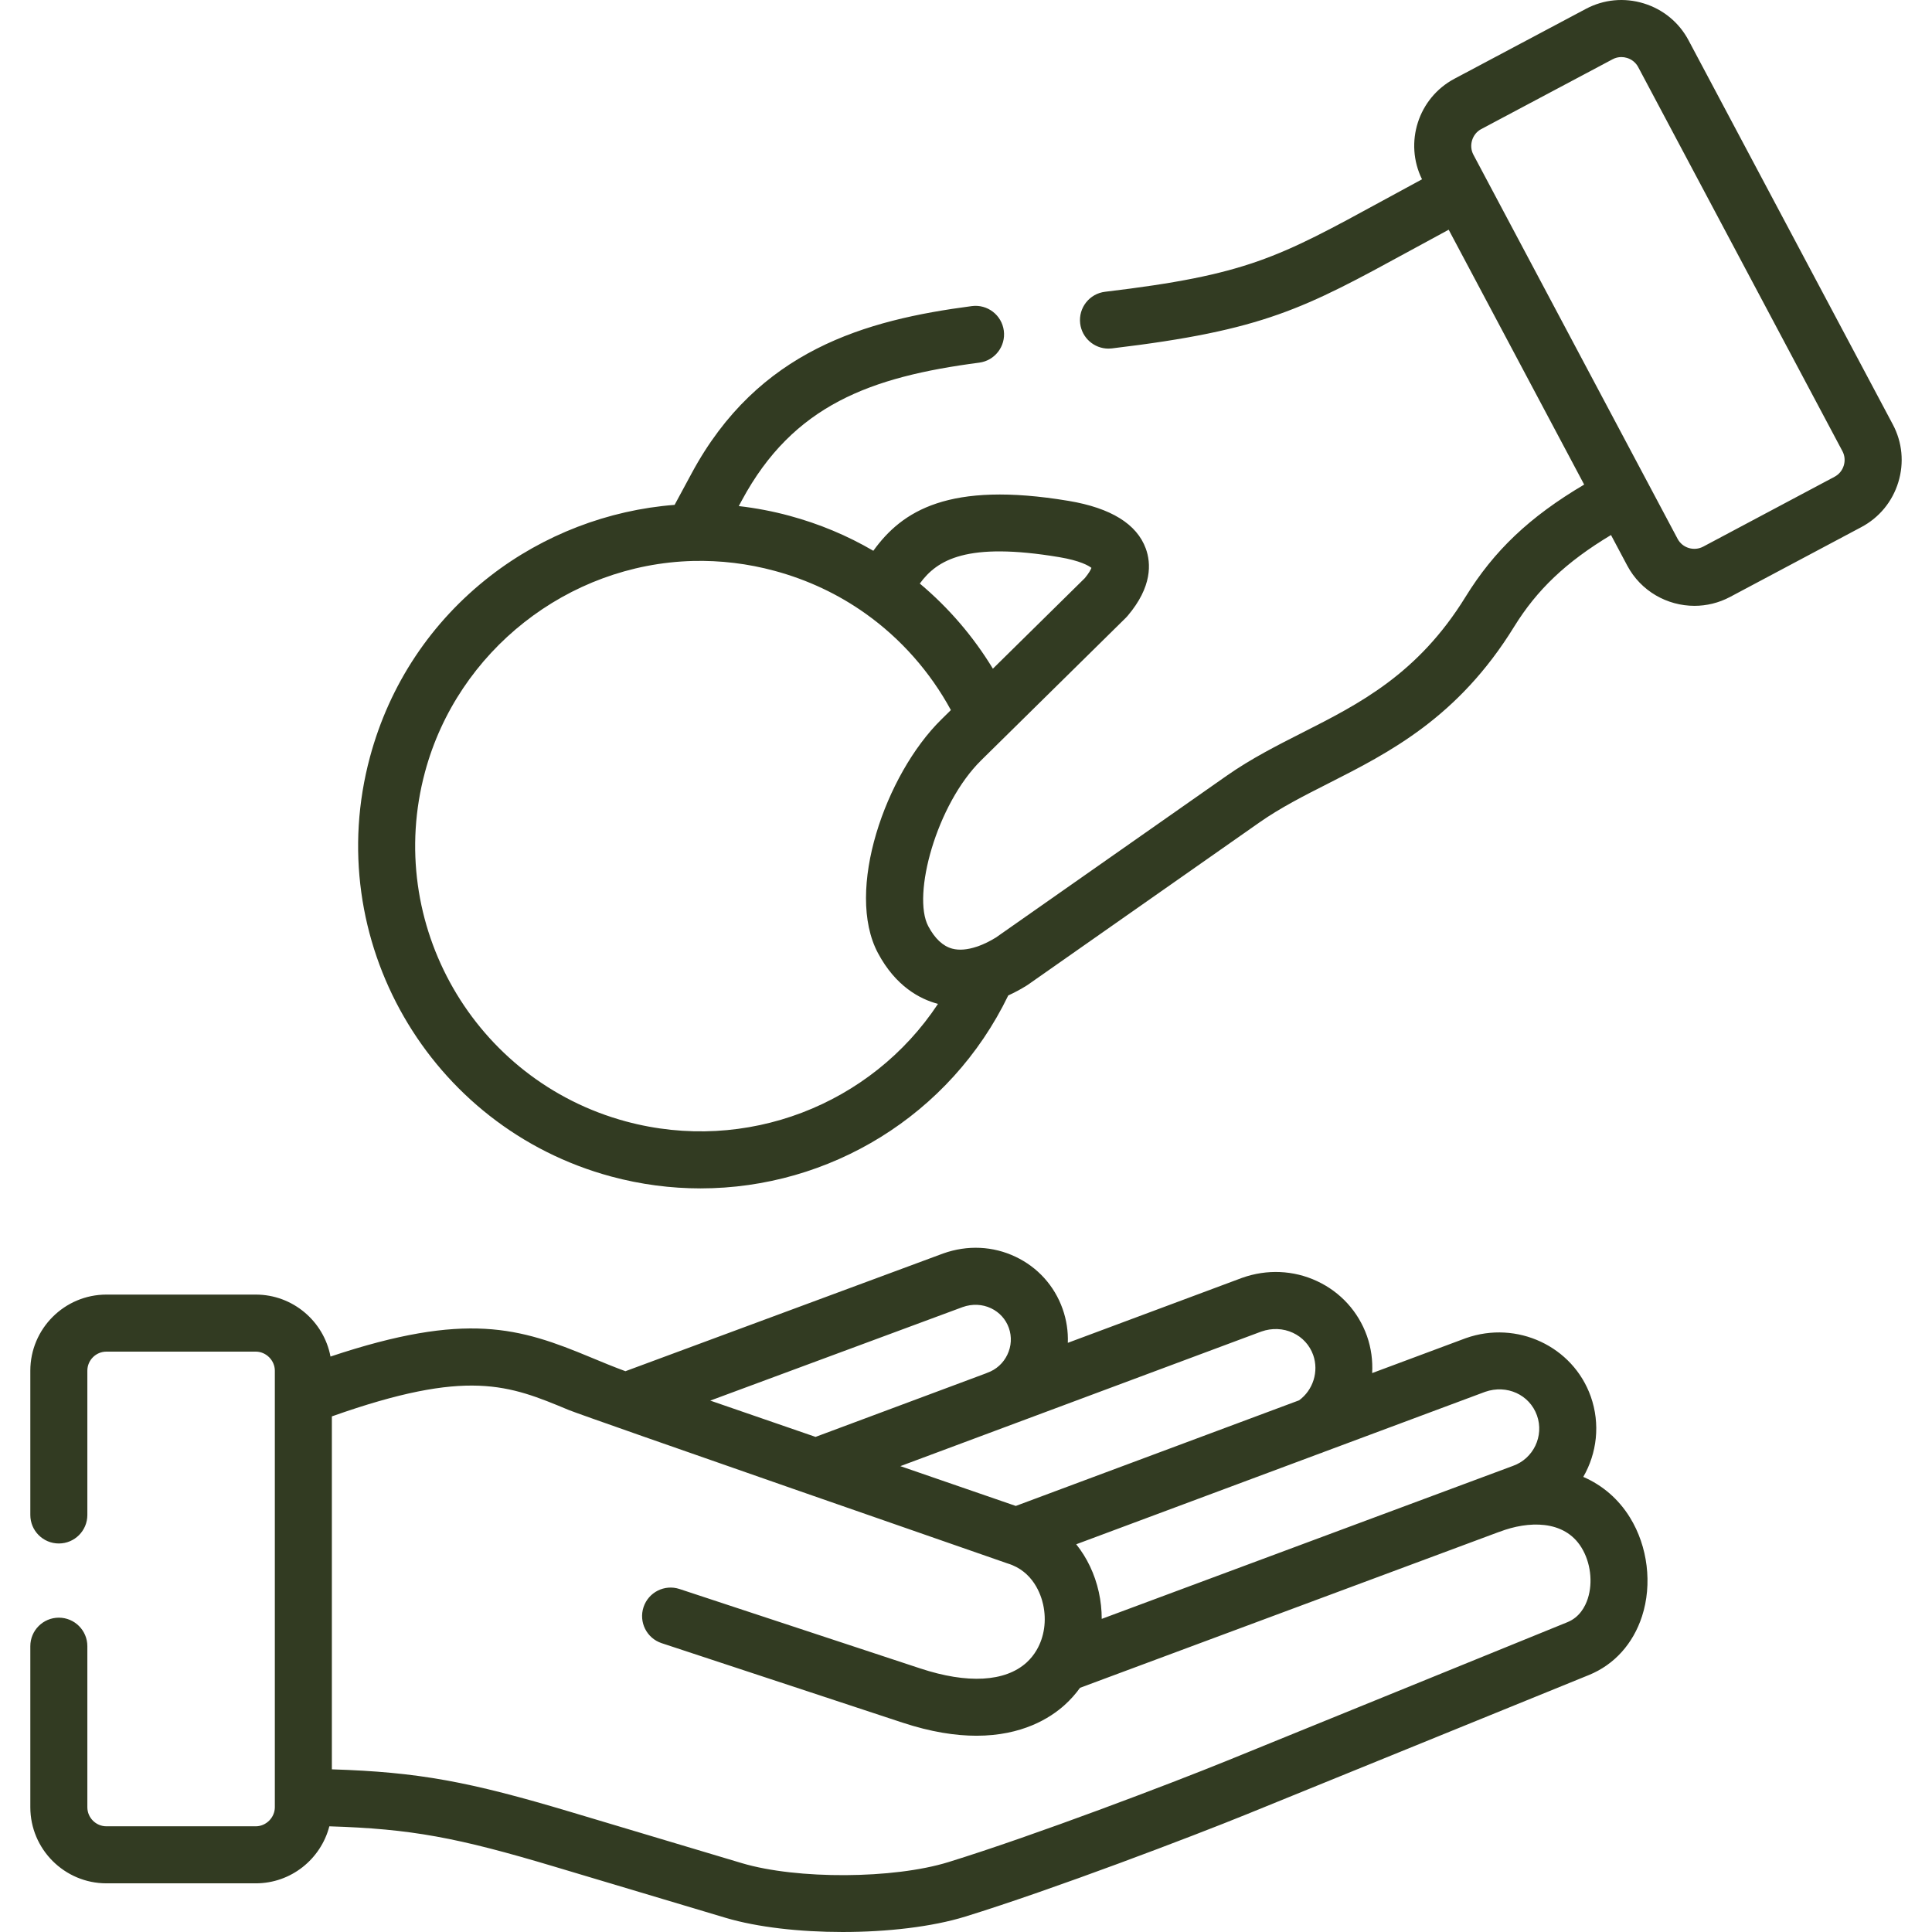 <svg id="Capa_1" fill="#323b22" enable-background="new 0 0 512 512" height="512" viewBox="0 0 512 512" width="512" xmlns="http://www.w3.org/2000/svg"><g><path d="m419.586 391.392c3.606-6.259 4.57-13.994 1.976-21.327-4.73-13.298-19.57-20.226-33.083-15.445-.04.014-.079.028-.119.043l-24.724 9.217c.179-3.273-.243-6.608-1.375-9.824-2.302-6.475-7.003-11.641-13.234-14.547-6.22-2.901-13.275-3.209-19.861-.865-.036.013-.072.026-.107.039l-46.074 17.18c.111-3.028-.345-6.076-1.387-9.01-2.169-6.108-6.594-11.008-12.461-13.796-5.98-2.843-12.764-3.163-19.189-.873l-84.202 31.2c-3.249-1.198-6.256-2.444-9.172-3.659-18.913-7.883-32.974-12.245-68.988-.225-1.766-9.335-9.97-16.422-19.811-16.422h-39.564c-11.125 0-20.176 9.051-20.176 20.176v38.226c0 4.174 3.383 7.558 7.557 7.558s7.557-3.384 7.557-7.558v-38.226c0-2.79 2.271-5.061 5.062-5.061h39.563c2.743 0 5.061 2.317 5.061 5.061v115.673c0 2.744-2.318 5.061-5.061 5.061h-39.563c-2.79 0-5.062-2.27-5.062-5.061v-42.669c0-4.174-3.383-7.558-7.557-7.558s-7.557 3.384-7.557 7.558v42.669c0 11.125 9.051 20.176 20.176 20.176h39.563c9.373 0 17.249-6.434 19.505-15.11 21.734.669 33.875 2.971 59.678 10.692l45.356 13.562c8.431 2.507 19.678 3.753 30.981 3.753 11.845 0 23.753-1.369 32.535-4.09 23.233-7.177 60.209-21.272 74.845-27.223l90.442-36.805c6.676-2.728 11.66-8.244 14.031-15.533 2.766-8.501 1.541-18.541-3.19-26.188-3.044-4.944-7.314-8.566-12.371-10.769zm-69.791-6.219c.34-.1.676-.225 1.005-.375l42.774-15.947c5.748-2.004 11.778.746 13.743 6.266 1.925 5.445-.941 11.443-6.389 13.37-.038.014-.077.028-.115.042l-108.844 40.494c-.004-2.355-.247-4.738-.774-7.11-1.066-4.804-3.137-9.1-5.984-12.662zm-15.516-32.303c2.808-.985 5.775-.865 8.361.34 2.534 1.181 4.444 3.281 5.372 5.889 1.539 4.371-.034 9.295-3.737 12l-75.083 27.992-30.587-10.547zm-79.17-6.479c2.53-.901 5.207-.79 7.539.319 2.217 1.054 3.889 2.901 4.706 5.202.823 2.32.683 4.839-.394 7.093-1.08 2.26-2.96 3.961-5.295 4.789-.17.061-.332.134-.496.205l-45.04 16.795-27.902-9.621zm165.664 77.282c-.688 2.116-2.179 4.912-5.364 6.213l-90.431 36.801c-14.422 5.865-50.82 19.742-73.617 26.784-14.534 4.504-40.113 4.637-54.73.292l-45.343-13.558c-26.971-8.07-40.364-10.588-63.34-11.311v-93.534c36.097-12.793 46.873-8.323 62.809-1.681 3.868 1.612 116.071 40.587 116.071 40.587.08.028.161.054.242.079 6.742 2.073 8.797 8.275 9.367 10.845.956 4.307.299 8.627-1.701 12.06-.019.032-.037.066-.055.098-.718 1.211-1.601 2.311-2.645 3.256-5.668 5.124-15.662 5.676-28.149 1.553l-63.802-21.05c-3.962-1.309-8.237.846-9.545 4.809-1.307 3.964.846 8.237 4.81 9.545l63.8 21.049c7.586 2.505 14.09 3.481 19.622 3.481 12.05 0 19.482-4.632 23.402-8.176 1.515-1.37 2.866-2.889 4.047-4.526l110.917-41.265c.104-.035.209-.062.312-.101 7.464-2.846 17.071-3.247 21.642 4.177 2.428 3.922 3.087 9.25 1.681 13.573z"/><path d="m501.607 112.467-54.113-101.765c-2.516-4.747-6.743-8.23-11.901-9.808-5.151-1.576-10.599-1.056-15.327 1.462l-34.842 18.518c-9.603 5.117-13.348 16.952-8.577 26.639-3.734 2.013-7.16 3.883-10.312 5.603-27.778 15.159-36.161 19.734-73.67 24.204-4.145.494-7.104 4.254-6.61 8.399.458 3.841 3.72 6.664 7.495 6.664.299 0 .6-.018.904-.054 40.402-4.815 50.945-10.569 79.121-25.945 3.105-1.694 6.475-3.533 10.139-5.509l35.906 67.541c-14.518 8.584-23.889 17.525-31.435 29.748-12.613 20.464-28.156 28.344-43.187 35.965-6.702 3.398-13.631 6.911-20.087 11.43l-61.177 42.888c-1.635 1.006-3.226 1.78-4.737 2.32-.129.038-.258.078-.385.124-2.424.807-4.633.999-6.459.509-2.467-.661-4.606-2.663-6.353-5.947-4.356-8.182 2.17-32.31 14.042-43.988l38.309-37.741c.158-.155.309-.318.452-.486 6.572-7.724 6.261-13.978 4.843-17.865-2.374-6.506-9.246-10.755-20.433-12.631-31.846-5.325-44.18 2.692-51.772 13.221-6.905-4.038-14.345-7.147-22.205-9.272-4.425-1.201-8.922-2.055-13.455-2.574l.812-1.504c13.63-25.314 34.179-32.736 62.917-36.508 4.139-.543 7.053-4.338 6.51-8.476-.544-4.139-4.342-7.053-8.477-6.51-28.162 3.696-56.649 11.624-74.255 44.322l-4.509 8.354c-17.589 1.351-34.761 7.934-48.78 18.796-15.719 12.178-26.767 28.783-31.952 48.016-13.03 48.275 15.643 98.151 63.918 111.181 7.888 2.127 15.844 3.15 23.694 3.149 34.089-.001 66.139-19.289 81.536-51.131 1.628-.744 3.263-1.614 4.9-2.634.115-.072.228-.147.34-.225l61.349-43.008c5.574-3.902 11.731-7.024 18.25-10.329 16.111-8.169 34.372-17.427 49.215-41.511 6.054-9.804 13.754-17.15 25.681-24.312l4.314 8.114c3.613 6.781 10.592 10.652 17.803 10.651 3.185 0 6.416-.756 9.42-2.348l34.798-18.51c4.746-2.517 8.229-6.744 9.807-11.902 1.575-5.15 1.055-10.593-1.465-15.325zm-220.89 35.184c5.569.934 7.792 2.269 8.527 2.843-.185.474-.641 1.368-1.755 2.714l-24.365 24.003c-5.171-8.525-11.733-16.166-19.366-22.562 4.604-6.316 12.456-11.096 36.959-6.998zm-114.815 149.545c-40.227-10.858-64.121-52.421-53.261-92.652 8.634-32.031 37.82-55.01 70.966-55.88 7.31-.183 14.595.695 21.677 2.617 8.75 2.366 16.862 6.18 24.108 11.338 9.355 6.658 17.117 15.453 22.603 25.558l-2.556 2.518c-14.779 14.536-25.561 45.371-16.781 61.863 4.728 8.881 11.19 12.212 15.779 13.443.047.013.096.021.143.033-17.701 26.767-50.874 39.74-82.678 31.162zm322.715-173.822c-.395 1.292-1.26 2.346-2.443 2.974l-34.798 18.51c-2.448 1.299-5.496.374-6.791-2.055l-54.121-101.808c-1.277-2.398-.33-5.504 2.061-6.778l34.841-18.517c.72-.383 1.509-.578 2.312-.578.497 0 1 .075 1.494.226 1.292.395 2.346 1.26 2.973 2.442l54.118 101.773c.001.002.002.003.003.005.619 1.166.744 2.517.351 3.806z"/></g></svg>